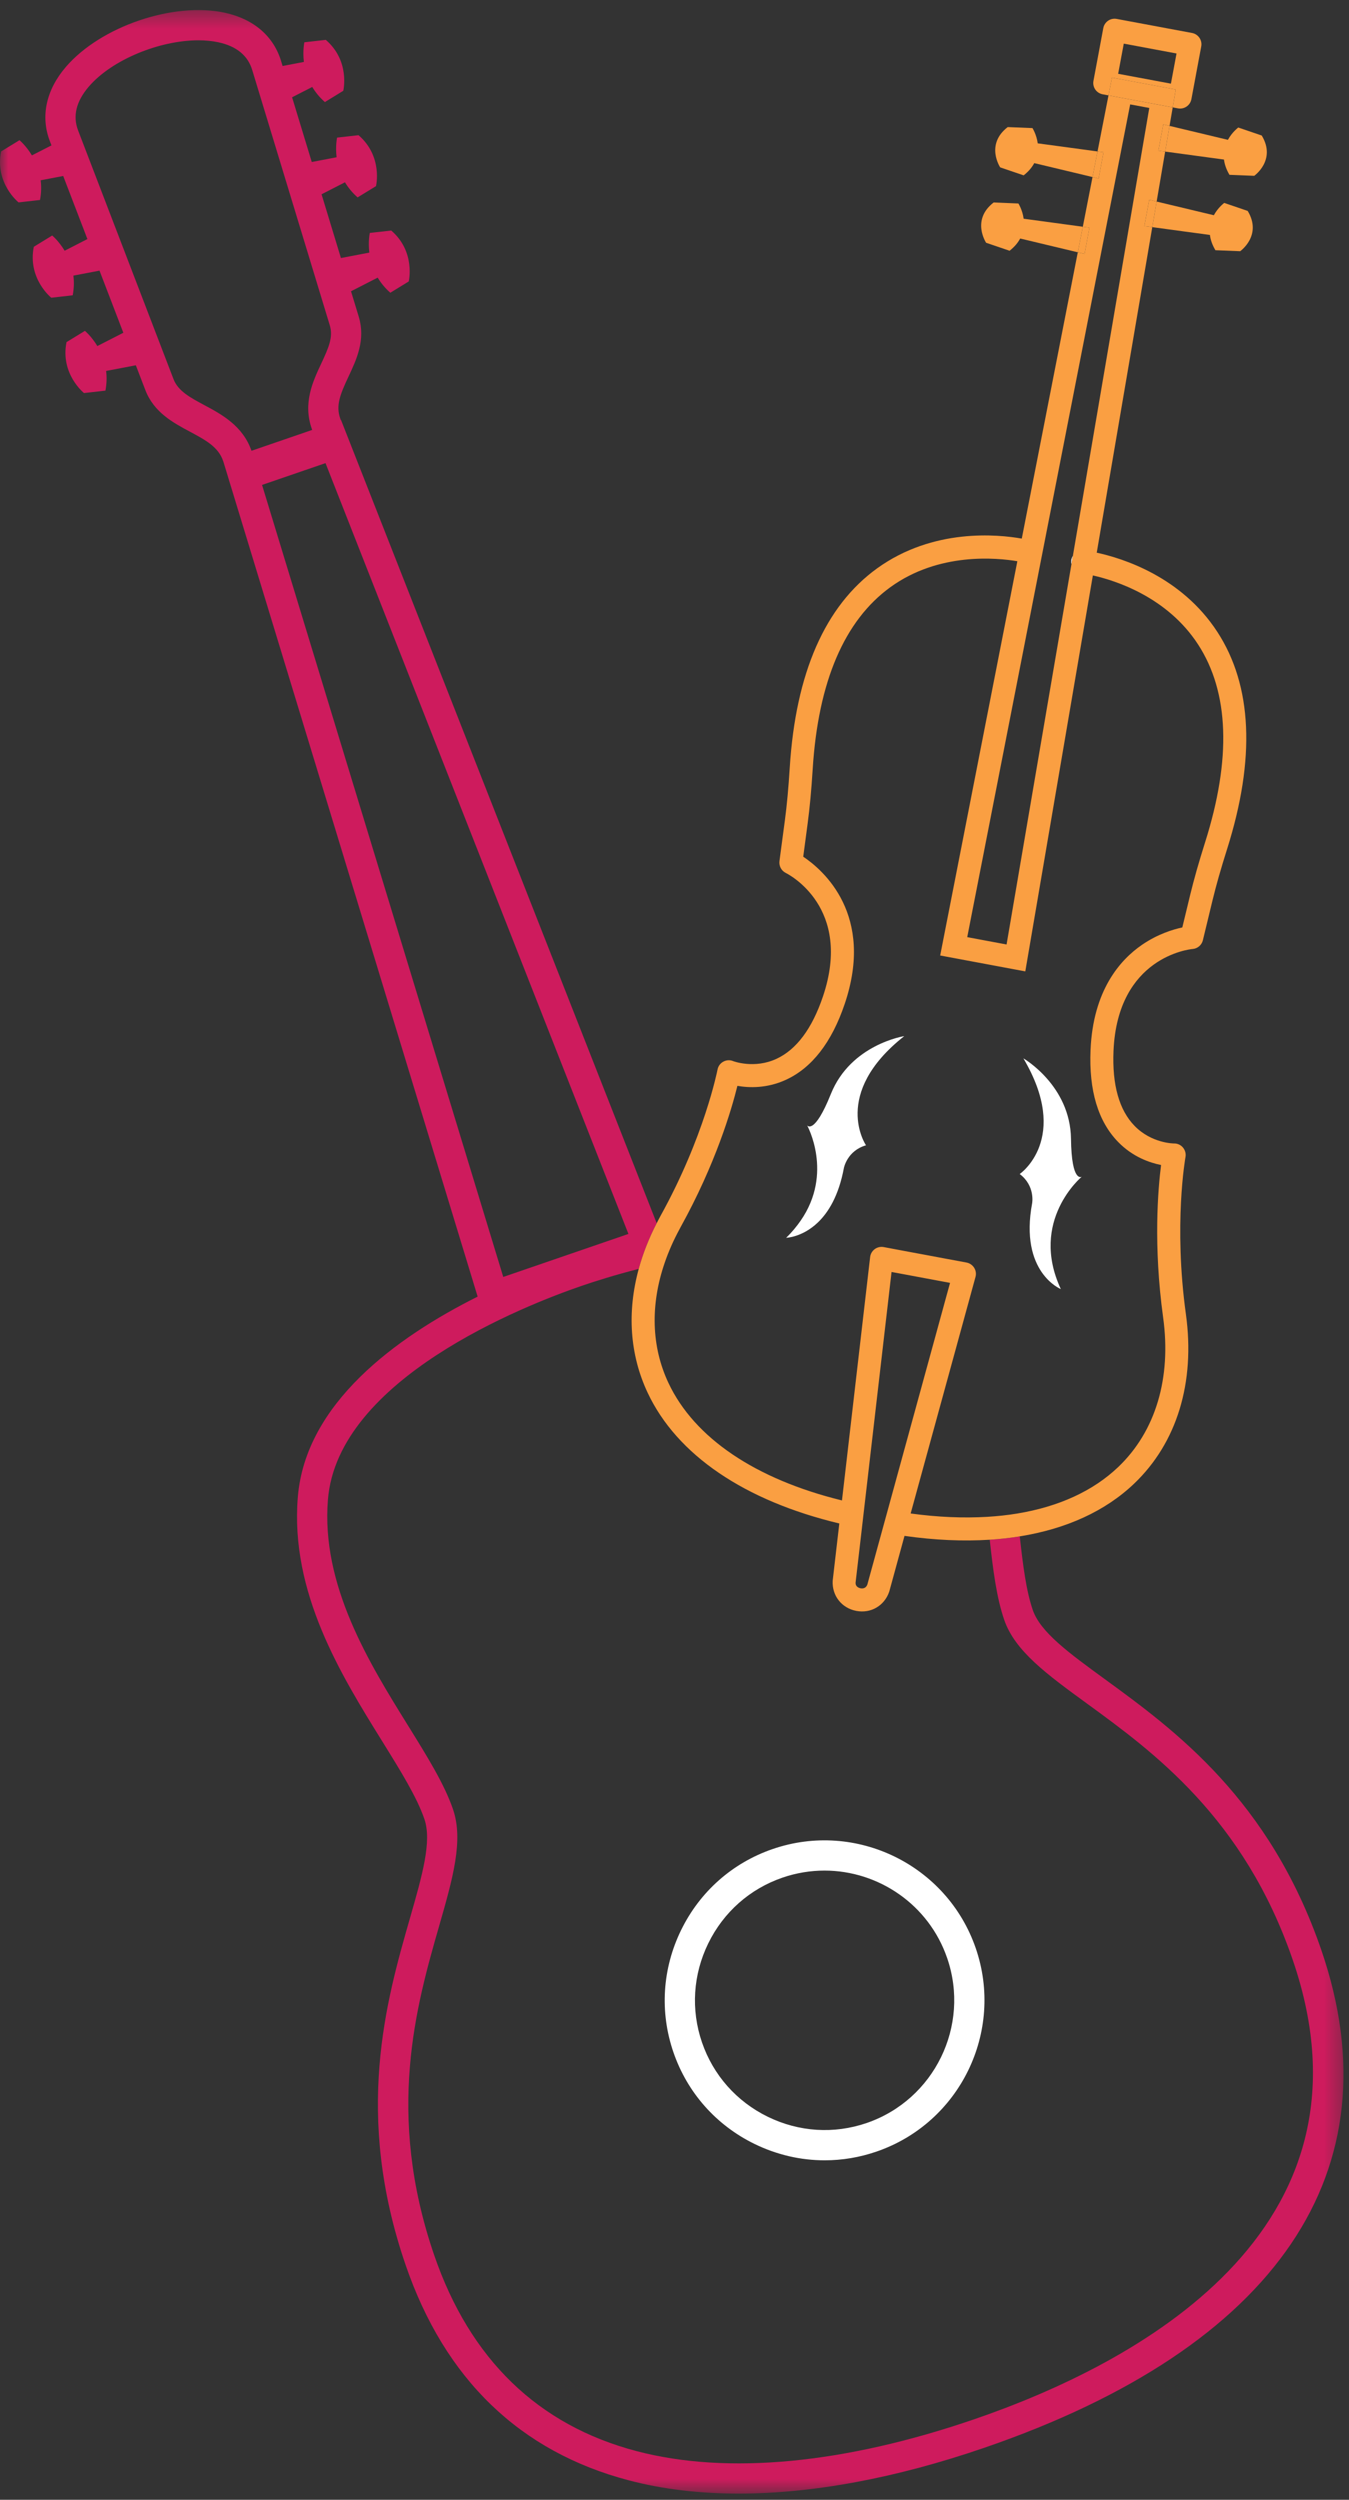 <?xml version="1.0" encoding="UTF-8"?>
<svg width="81px" height="150px" viewBox="0 0 81 150" version="1.1" xmlns="http://www.w3.org/2000/svg" xmlns:xlink="http://www.w3.org/1999/xlink">
    <rect x="0" y="0" width="81" height="150" fill="#333333" stroke="none"/>
    <!-- Generator: Sketch 52.2 (67145) - http://www.bohemiancoding.com/sketch -->
    <title>Group 34</title>
    <desc>Created with Sketch.</desc>
    <defs>
        <polygon id="path-1" points="0 0.372 80.668 0.372 80.668 149.395 0 149.395"></polygon>
    </defs>
    <g id="UI" stroke="none" stroke-width="1" fill="none" fill-rule="evenodd">
        <g id="Landing-Iconos-Hover" transform="translate(-268, -1517)">
            <g id="Group-34" transform="translate(268, 1517)">
                <path d="M52.041,127.39 C50.08,128.063 47.971,127.93 46.099,127.015 C44.227,126.1 42.825,124.517 42.151,122.556 C41.478,120.596 41.611,118.486 42.526,116.614 C43.441,114.741 45.024,113.34 46.985,112.667 C47.819,112.38 48.67,112.244 49.507,112.244 C52.739,112.244 55.768,114.275 56.874,117.5 C58.269,121.559 56.1,125.995 52.041,127.39 M46.395,110.951 C43.976,111.781 42.024,113.509 40.896,115.817 C39.768,118.125 39.604,120.727 40.435,123.145 C41.267,125.564 42.994,127.517 45.301,128.645 C46.639,129.298 48.075,129.629 49.518,129.629 C50.565,129.629 51.614,129.455 52.631,129.105 C57.636,127.387 60.31,121.916 58.591,116.91 C56.872,111.905 51.4,109.231 46.395,110.951" id="Fill-1" fill="#FFFFFF"></path>
                <g id="Group-5" transform="translate(0, 0.233)">
                    <mask id="mask-2" fill="white">
                        <use xlink:href="#path-1"></use>
                    </mask>
                    <g id="Clip-4"></g>
                    <path d="M15.735,28.865 L19.545,27.557 L37.734,73.809 L30.218,76.39 L15.735,28.865 Z M12.274,24.079 C11.426,23.625 10.693,23.234 10.419,22.518 L4.689,7.593 C4.358,6.731 4.574,5.848 5.331,4.966 C6.724,3.342 9.592,2.185 11.913,2.185 C12.336,2.185 12.742,2.224 13.117,2.305 C14.212,2.543 14.897,3.109 15.154,3.999 L19.804,19.294 C20.013,19.983 19.743,20.615 19.285,21.59 C18.79,22.645 18.174,23.958 18.723,25.5 L18.747,25.564 L15.101,26.816 C14.579,25.316 13.304,24.629 12.274,24.079 Z M79.341,116.787 C76.231,107.733 70.515,103.568 66.342,100.527 C64.179,98.951 62.47,97.706 62.012,96.373 C61.62,95.234 61.423,93.713 61.232,91.956 C60.65,92.049 60.048,92.118 59.428,92.158 C59.631,94.022 59.844,95.647 60.296,96.962 C60.939,98.836 62.852,100.23 65.274,101.994 C69.252,104.892 74.701,108.863 77.624,117.376 C83.235,133.712 68.068,141.647 58.528,144.924 C50.7,147.612 43.683,148.277 38.237,146.85 C32.311,145.297 28.217,141.338 26.069,135.082 C23.145,126.568 25.005,120.088 26.362,115.357 C27.189,112.477 27.842,110.203 27.199,108.329 C26.681,106.821 25.664,105.184 24.487,103.288 C22.163,99.546 19.271,94.887 19.691,89.745 C20.283,82.501 31.493,78.103 34.915,76.928 C35.696,76.66 36.902,76.276 38.353,75.905 C38.603,74.992 38.962,74.075 39.431,73.166 L20.477,24.97 L20.463,24.974 L20.433,24.89 C20.148,24.093 20.436,23.409 20.928,22.361 C21.413,21.328 21.962,20.158 21.54,18.767 L21.077,17.245 L22.679,16.426 C22.865,16.737 23.11,17.046 23.437,17.333 L24.542,16.656 C24.542,16.656 24.97,14.875 23.492,13.6 L22.205,13.744 C22.205,13.744 22.094,14.242 22.176,14.924 L20.471,15.25 L19.308,11.425 L20.714,10.705 C20.9,11.017 21.146,11.326 21.472,11.612 L22.577,10.936 C22.577,10.936 23.006,9.155 21.527,7.879 L20.24,8.024 C20.24,8.024 20.13,8.521 20.211,9.203 L18.72,9.488 L17.538,5.604 L18.75,4.985 C18.936,5.297 19.181,5.605 19.508,5.892 L20.612,5.215 C20.612,5.215 21.04,3.434 19.563,2.159 L18.276,2.304 C18.276,2.304 18.165,2.801 18.247,3.483 L16.968,3.727 L16.894,3.483 C16.453,1.959 15.249,0.912 13.502,0.532 C10.414,-0.137 6.042,1.351 3.953,3.785 C2.764,5.171 2.424,6.754 2.995,8.243 L3.091,8.491 L1.916,9.091 C1.562,8.502 1.17,8.179 1.17,8.179 L0.065,8.855 C-0.318,10.769 1.115,11.912 1.115,11.912 L2.402,11.767 C2.483,11.34 2.488,10.945 2.442,10.585 L3.795,10.327 L5.248,14.112 L3.881,14.812 C3.527,14.223 3.134,13.899 3.134,13.899 L2.03,14.575 C1.647,16.49 3.079,17.632 3.079,17.632 L4.366,17.487 C4.448,17.06 4.452,16.666 4.407,16.306 L5.975,16.006 L7.406,19.734 L5.845,20.532 C5.491,19.943 5.099,19.62 5.099,19.62 L3.994,20.296 C3.611,22.21 5.044,23.352 5.044,23.352 L6.331,23.207 C6.412,22.781 6.417,22.386 6.372,22.026 L8.156,21.685 L8.725,23.168 C9.242,24.515 10.399,25.134 11.419,25.678 C12.333,26.168 13.123,26.589 13.404,27.445 L13.427,27.516 L28.68,77.57 C23.802,80.01 18.343,83.969 17.883,89.597 C17.413,95.336 20.481,100.276 22.946,104.246 C24.065,106.048 25.031,107.604 25.482,108.919 C25.94,110.252 25.357,112.284 24.619,114.856 C23.194,119.819 21.242,126.617 24.353,135.671 C26.711,142.537 31.227,146.888 37.777,148.605 C39.79,149.133 41.994,149.395 44.357,149.395 C48.794,149.395 53.789,148.47 59.118,146.64 C76.697,140.602 83.878,130 79.341,116.787 Z" id="Fill-3" fill="#CE1B5D" mask="url(#mask-2)"></path>
                </g>
                <path d="M64.321,33.639 C64.312,33.714 64.32,33.785 64.335,33.854 L64.42,33.356 C64.368,33.44 64.332,33.535 64.321,33.639" id="Fill-6" fill="#FFFFFF"></path>
                <path d="M73.493,9.574 C73.529,9.855 73.628,10.162 73.822,10.49 L75.31,10.55 C75.31,10.55 76.652,9.605 75.761,8.133 L74.352,7.652 C74.352,7.652 73.986,7.92 73.729,8.391 L70.225,7.554 L69.962,9.096 L73.493,9.574 Z" id="Fill-8" fill="#FA9F42"></path>
                <polygon id="Fill-10" fill="#FA9F42" points="69.555 9.041 69.962 9.096 70.225 7.554 69.85 7.465"></polygon>
                <path d="M72.649,14.098 C72.684,14.379 72.784,14.686 72.978,15.014 L74.466,15.074 C74.466,15.074 75.808,14.128 74.917,12.657 L73.508,12.176 C73.508,12.176 73.142,12.444 72.884,12.915 L69.45,12.095 L69.188,13.63 L72.649,14.098 Z" id="Fill-12" fill="#FA9F42"></path>
                <polygon id="Fill-14" fill="#FA9F42" points="68.711 13.565 69.188 13.629 69.45 12.094 69.005 11.989"></polygon>
                <path d="M62.309,8.601 C62.239,8.068 61.994,7.686 61.994,7.686 L60.507,7.626 C59.145,8.677 60.056,10.043 60.056,10.043 L61.465,10.523 C61.764,10.287 61.968,10.038 62.102,9.788 L65.6,10.624 L65.901,9.087 L62.309,8.601 Z" id="Fill-16" fill="#FA9F42"></path>
                <polygon id="Fill-18" fill="#FA9F42" points="66.261 9.135 65.901 9.087 65.6 10.624 65.967 10.711"></polygon>
                <path d="M61.464,13.124 C61.394,12.592 61.149,12.21 61.149,12.21 L59.663,12.15 C58.301,13.2 59.211,14.567 59.211,14.567 L60.62,15.047 C60.92,14.811 61.123,14.561 61.257,14.312 L64.716,15.139 L65.017,13.605 L61.464,13.124 Z" id="Fill-20" fill="#FA9F42"></path>
                <polygon id="Fill-22" fill="#FA9F42" points="65.417 13.659 65.017 13.605 64.716 15.138 65.122 15.235"></polygon>
                <path d="M61.228,70.447 C62.169,71.159 61.975,72.197 61.975,72.197 C61.2,76.348 63.697,77.352 63.697,77.352 C61.781,73.235 64.957,70.606 64.957,70.606 C64.957,70.606 64.341,71.028 64.307,68.336 C64.265,65.126 61.449,63.507 61.449,63.507 C64.307,68.336 61.228,70.447 61.228,70.447" id="Fill-24" fill="#FFFFFF"></path>
                <path d="M54.296,62.172 C54.296,62.172 51.085,62.665 49.889,65.645 C48.886,68.143 48.463,67.527 48.463,67.527 C48.463,67.527 50.055,70.391 48.076,73.244 C47.837,73.588 47.557,73.933 47.204,74.273 C47.204,74.273 48.166,74.253 49.106,73.356 C49.737,72.753 50.359,71.756 50.671,70.086 C50.671,70.086 50.864,69.049 51.999,68.724 C51.999,68.724 49.889,65.645 54.296,62.172" id="Fill-26" fill="#FFFFFF"></path>
                <path d="M72.359,50.545 C71.975,51.759 71.692,52.76 71.465,53.692 L70.992,55.65 C70.441,55.768 69.514,56.047 68.575,56.691 C67.247,57.6 65.633,59.434 65.481,63.003 C65.377,65.435 65.935,67.293 67.14,68.526 C68.012,69.42 69.028,69.77 69.716,69.906 C69.533,71.336 69.244,74.731 69.839,79.046 C70.343,82.699 69.386,85.889 67.146,88.026 C65.63,89.472 63.566,90.409 61.084,90.819 C60.506,90.914 59.903,90.979 59.281,91.017 C57.852,91.103 56.313,91.039 54.68,90.816 L57.197,81.644 L57.904,79.065 L58.574,76.621 C58.625,76.434 58.596,76.236 58.493,76.072 C58.391,75.909 58.225,75.795 58.035,75.759 L54.071,75.02 L53.059,74.83 C52.871,74.795 52.677,74.84 52.522,74.954 C52.368,75.067 52.268,75.24 52.247,75.43 L52.173,76.062 L50.556,90.034 C45.368,88.761 41.695,86.293 40.137,82.984 C39.107,80.798 39.043,78.296 39.912,75.771 C40.146,75.089 40.447,74.405 40.819,73.725 C40.834,73.695 40.848,73.665 40.865,73.636 C42.977,69.827 43.932,66.556 44.277,65.157 C44.969,65.278 46.042,65.318 47.178,64.799 C48.746,64.084 49.938,62.552 50.718,60.247 C52.533,54.888 49.43,52.209 48.23,51.406 L48.496,49.404 C48.622,48.458 48.718,47.423 48.798,46.146 C49.127,40.906 50.698,37.234 53.466,35.231 C56.369,33.13 59.846,33.467 61.086,33.677 L56.453,57.334 L61.564,58.288 L65.62,34.529 C66.99,34.837 70.085,35.822 71.937,38.669 C73.803,41.536 73.945,45.532 72.359,50.545 Z M53.309,90.598 L52.942,91.935 L52.077,95.088 C51.982,95.328 51.78,95.325 51.669,95.304 C51.554,95.281 51.362,95.201 51.373,94.969 L51.751,91.71 L51.91,90.333 L53.479,76.787 L53.533,76.324 L56.256,76.832 L57.045,76.979 L56.881,77.575 L56.255,79.858 L53.309,90.598 Z M67.861,6.265 L69.008,6.479 L64.42,33.356 L64.335,33.854 L60.439,56.674 L58.077,56.233 L67.861,6.265 Z M73.094,37.916 C70.935,34.598 67.407,33.499 65.853,33.164 L69.188,13.629 L68.711,13.564 L69.005,11.988 L69.45,12.095 L69.962,9.096 L69.555,9.041 L69.85,7.465 L70.225,7.554 L70.415,6.444 L66.559,5.724 L65.901,9.087 L66.261,9.135 L65.967,10.711 L65.6,10.624 L65.017,13.605 L65.416,13.659 L65.122,15.236 L64.716,15.138 L61.352,32.319 C59.928,32.065 56.036,31.675 52.669,34.102 C49.543,36.357 47.777,40.38 47.42,46.059 C47.343,47.304 47.249,48.308 47.128,49.222 L46.802,51.671 C46.764,51.964 46.918,52.251 47.183,52.382 C47.349,52.464 51.222,54.453 49.41,59.804 C48.76,61.723 47.824,62.978 46.625,63.534 C45.285,64.155 44.031,63.674 44.021,63.672 C43.831,63.591 43.613,63.605 43.432,63.704 C43.249,63.803 43.121,63.978 43.083,64.182 C43.075,64.222 42.299,68.203 39.657,72.966 C39.578,73.11 39.506,73.254 39.431,73.399 C38.962,74.308 38.603,75.225 38.353,76.138 C37.644,78.729 37.813,81.289 38.888,83.572 C40.643,87.302 44.704,90.054 50.396,91.416 L49.998,94.852 C49.95,95.741 50.526,96.484 51.399,96.658 C51.406,96.66 51.414,96.661 51.423,96.663 C52.286,96.824 53.091,96.361 53.385,95.53 C53.392,95.514 53.396,95.498 53.401,95.482 L54.311,92.16 C56.123,92.419 57.835,92.493 59.428,92.391 C60.048,92.351 60.65,92.283 61.232,92.189 C64.024,91.74 66.365,90.678 68.099,89.025 C70.669,86.573 71.773,82.962 71.207,78.857 C70.462,73.461 71.175,69.468 71.182,69.429 C71.22,69.225 71.163,69.015 71.029,68.856 C70.896,68.699 70.697,68.607 70.49,68.613 C70.476,68.614 69.15,68.61 68.127,67.561 C67.2,66.612 66.774,65.098 66.86,63.062 C67.102,57.418 71.431,56.96 71.612,56.944 C71.909,56.919 72.157,56.708 72.227,56.418 L72.807,54.017 C73.026,53.115 73.302,52.145 73.676,50.962 C75.393,45.536 75.197,41.146 73.094,37.916 Z" id="Fill-28" fill="#FA9F42"></path>
                <path d="M67.477,2.618 L70.644,3.21 L70.307,5.019 L67.139,4.428 L67.477,2.618 Z M70.598,5.372 L70.415,6.444 L70.732,6.503 C71.106,6.573 71.467,6.326 71.537,5.951 L72.128,2.785 C72.198,2.41 71.951,2.049 71.576,1.979 L67.052,1.135 C66.678,1.064 66.317,1.312 66.247,1.686 L65.656,4.853 C65.586,5.228 65.833,5.589 66.207,5.658 L66.559,5.724 L66.769,4.657 L70.598,5.372 Z" id="Fill-30" fill="#FA9F42"></path>
                <polygon id="Fill-32" fill="#FA9F42" points="70.598 5.372 66.769 4.657 66.559 5.724 70.415 6.443"></polygon>
            </g>
        </g>
    </g>
</svg>